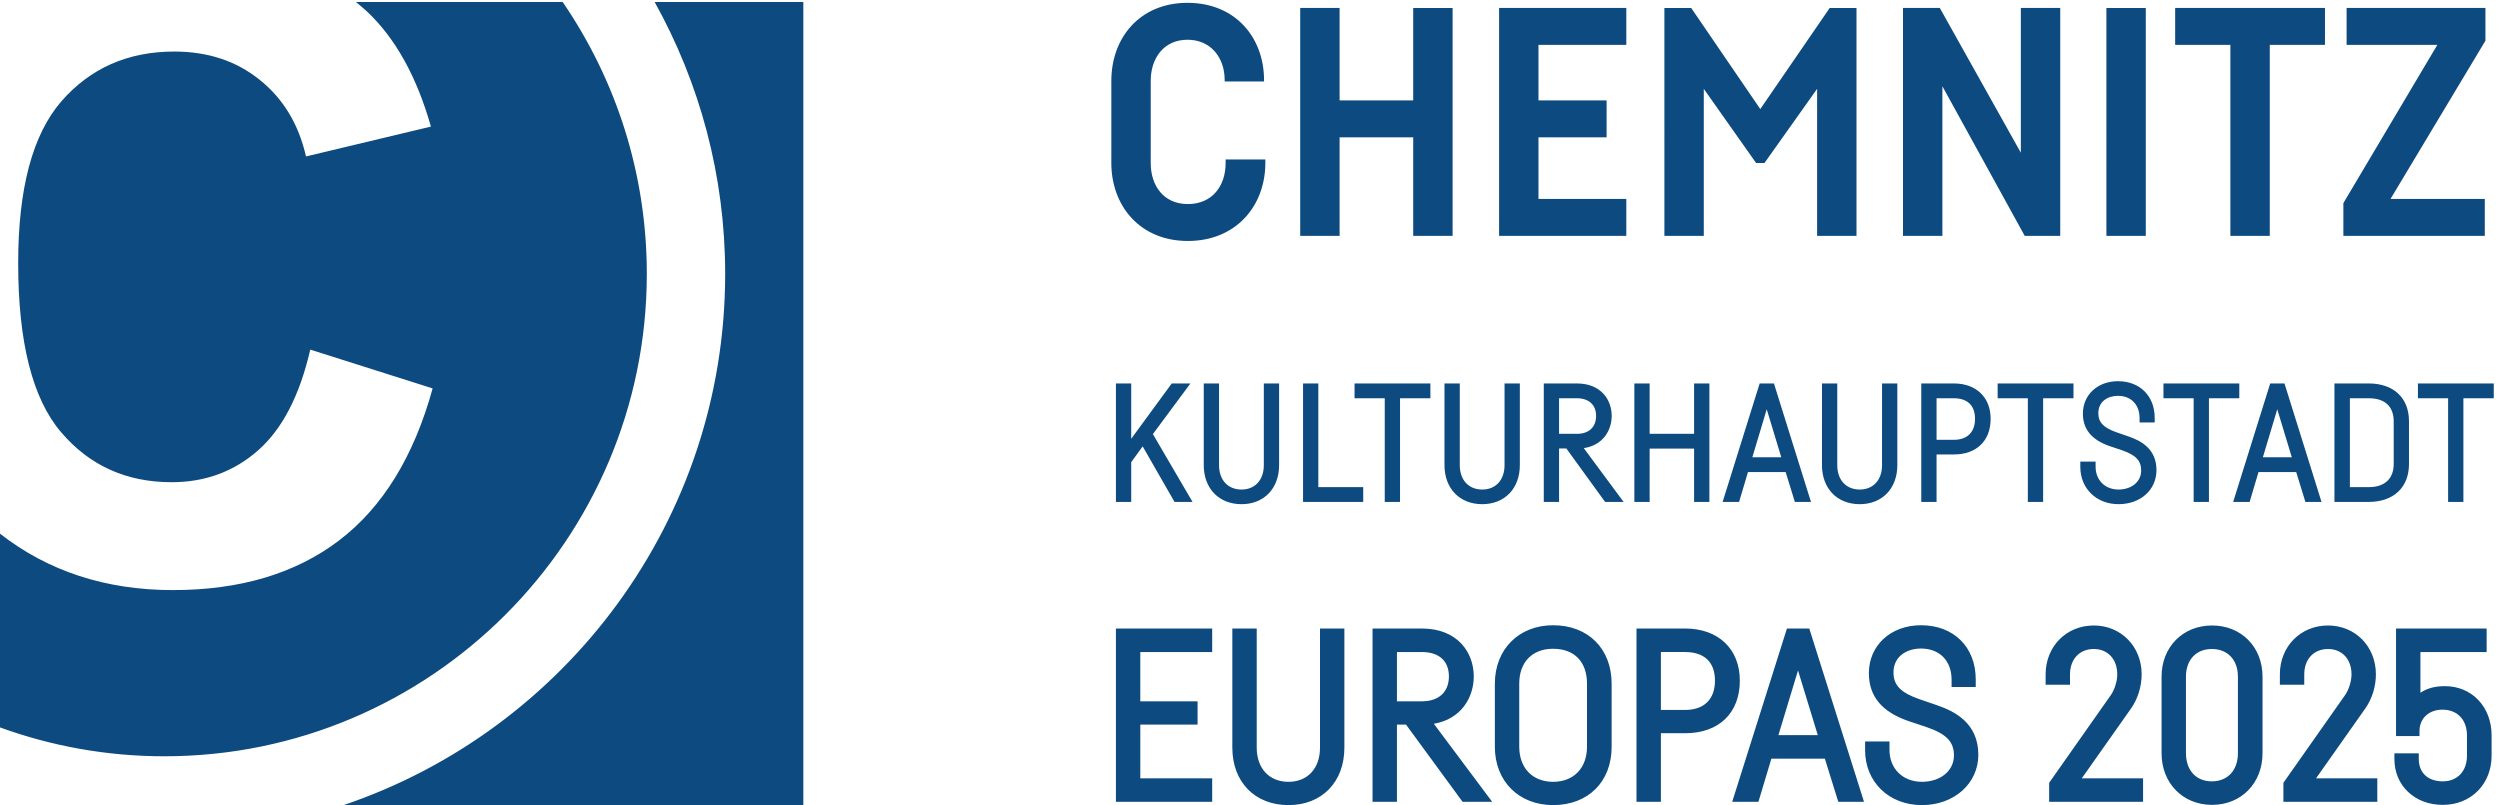 <svg xmlns="http://www.w3.org/2000/svg" height="140.027" width="434.68" xml:space="preserve"><path style="fill:#0c4a7f;fill-opacity:1;fill-rule:nonzero;stroke:none" d="M845.582 694.828c0 131.719-40.656 254.11-109.992 355.372H465.305c4.84-4.06 9.8-7.96 14.445-12.36 37.145-34.95 65.023-85.11 83.613-150.5l-163.324-39.027c-9.668 42.367-29.926 75.812-60.766 100.332-30.484 24.531-67.64 36.796-111.492 36.796-60.578 0-109.808-21.738-147.707-65.222-37.543-43.481-56.308-113.906-56.308-211.266 0-103.308 18.574-176.887 55.757-220.734 37.149-43.86 85.457-65.774 144.918-65.774 43.848 0 81.567 13.938 113.161 41.797 31.582 27.883 54.246 71.715 68.007 131.559L565.59 545.07c-24.527-89.187-65.41-155.515-122.629-199-56.856-43.117-129.148-64.64-216.848-64.66-88.226 0-163.449 24.863-226.113 73.742V101.891c67.11-24.395 139.465-37.747 214.895-37.747 347.75 0 630.687 282.942 630.687 630.684zm10.254 355.372c58.637-105.352 92.184-226.493 92.184-355.372C948.02 372.164 738.395 97.711 448.242 0h601.948v1050.2H855.836M2786.59 127.574c8.39 12.293 13.2 28.223 13.2 43.692 0 36.406-26.92 63.867-62.61 63.867-35.87 0-62.92-27.461-62.92-63.867v-13.547h31.87v13.547c0 19.812 12.48 33.125 31.05 33.125 18.38 0 30.73-13.313 30.73-33.125 0-8.887-3.36-19.766-8.33-27.024l-80.7-114.761V4.6h122.76V35.34h-80.09l65.04 92.234M1858.81 136h-32.58v64.426h32.58c22.47 0 35.36-11.633 35.36-31.906 0-20.36-13.21-32.52-35.36-32.52zm67.86 32.52c0 31.183-20.99 62.648-67.86 62.648h-64.46V4.602h31.88v100.961h11.87l73.95-100.961h38.7l-76.27 102.015c35.96 6.211 52.19 34.707 52.19 61.903M3092.83 127.574c8.39 12.293 13.2 28.223 13.2 43.692 0 36.406-26.93 63.867-62.62 63.867-35.87 0-62.92-27.461-62.92-63.867v-13.547h31.87v13.547c0 19.812 12.48 33.125 31.05 33.125 18.39 0 30.74-13.313 30.74-33.125 0-8.899-3.36-19.766-8.34-27.024l-80.7-114.761V4.6h122.76V35.34h-80.08l65.04 92.234M1725.65 75.484c0-27.164-16.18-44.722-41.21-44.722-25.23 0-41.52 17.558-41.52 44.722v155.684h-31.88V75.484c0-44.965 29.5-75.164 73.4-75.164 43.71 0 73.08 30.2 73.08 75.164v155.684h-31.87V75.484M1458.85 4.602h125.84V35.34h-93.97v70.223h74.87V136h-74.87v64.426h93.97v30.742h-125.84V4.602M3196.22 155.824c-12.94 0-23.35-2.793-31.97-8.66v53.262h86.57v30.742h-118.45V90.609h30.65v6.223c0 16.895 12.1 28.25 30.11 28.25 19.43 0 31.98-13.242 31.98-33.738v-26.23c0-20.505-12.43-33.743-31.66-33.743-19.35 0-31.36 11.168-31.36 29.16v7.442h-31.88V60.53c0-34.71 26.6-59.91 63.24-59.91 36.99 0 63.84 27.117 63.84 64.492v26.23c0 37.364-25.68 64.481-61.07 64.481M2376.43 91.762h-51.52l25.64 84.601zm-40.35 139.406L2264.52 4.602h34.27l16.94 56.418h69.93l17.56-56.418h33.62l-71.57 226.566h-29.19M2532.38 130.844l-23.08 7.929c-24.42 8.469-33.93 18.262-33.93 34.934 0 21.621 18.07 31.297 35.98 31.297 24.28 0 39.98-15.996 39.98-40.762v-9.57h31.57v9.883c0 42.402-28.76 70.89-71.55 70.89-39.49 0-68.16-26.347-68.16-62.656 0-30.246 17.03-50.754 52.09-62.707l22.77-7.605c26.51-9.063 36.36-19.192 36.36-37.364 0-19.902-17.59-34.351-41.83-34.351-24.99 0-42.44 17.136-42.44 41.664V83.53h-31.88V72.125c0-41.613 31.25-71.805 74.32-71.805 42.02 0 73.71 28.239 73.71 65.7 0 41.503-30.76 56.875-53.91 64.824M2074.71 159.059V76.703c0-27.914-17.39-45.941-44.29-45.941-26.91 0-44.3 18.027-44.3 45.941v82.356c0 28.152 16.98 45.644 44.3 45.644 27.73 0 44.29-17.062 44.29-45.644zm-44.29 76.386c-44.85 0-76.17-31.418-76.17-76.386V76.391c0-44.79 31.32-76.07 76.17-76.07 45.74 0 76.47 30.57 76.47 76.07v82.668c0 45.691-30.73 76.386-76.47 76.386M2242 163.023c0-24.347-14.24-38.312-39.05-38.312h-31.66v75.715h31.66c25.18 0 39.05-13.281 39.05-37.403zm-39.05 68.145h-63.54V4.602h31.88v89.671h31.66c44.13 0 71.54 26.348 71.54 68.75 0 41.395-28.08 68.145-71.54 68.145M2925.65 168.207V68.16c0-22.34-13.39-36.789-34.13-36.789-20.54 0-33.81 14.45-33.81 36.79v100.046c0 21.984 13.27 36.184 33.81 36.184 20.74 0 34.13-14.2 34.13-36.184zm-33.81 66.926c-38.25 0-66.01-28.145-66.01-66.926V68.16c0-39.129 27.76-67.539 66.01-67.539 38.24 0 65.99 28.41 65.99 67.54v100.046c0 38.781-27.75 66.926-65.99 66.926M3249.24 1042.42h-181.51v-48.248h118.62l-122.83-206.856v-42.8h184.87v48.254h-123.25l124.1 206.855v42.795zm-209.78 0h-195.85v-48.248h72.18V744.516h51.5v249.656h72.17v48.248zm-285.75 0V744.516h51.5v297.904h-51.5zm-60.35 0h-51.5V853.188l-105.94 189.232h-48.12V744.516h51.5v195.527l107.62-195.527h46.44v297.904zm-397.61-202.658h10.98l68.8 96.929V744.516h51.49v297.904h-35.03l-90.75-132.166-90.33 132.166h-35.03V744.516h51.49v192.175l68.38-96.929zm-169.67 154.41v48.248h-166.3V744.516h166.3v48.254h-114.81v80.558h89.06v48.254h-89.06v72.59h114.81zm-278.58 48.248V921.582h-96.23v120.838h-51.49V744.516h51.49v128.812h96.23V744.516h51.5v297.904h-51.5zm-193.31-198.041h-51.91v-4.617c0-29.789-17.31-53.707-49.39-53.707-31.65 0-48.54 23.918-48.54 53.707V947.18c0 29.367 16.89 53.7 48.12 53.7 30.81 0 48.54-23.911 48.54-52.442v-2.098h51.49v1.68c0 55.8-37.56 101.12-100.03 101.12s-99.61-45.74-99.61-101.96V839.762c0-56.223 37.56-101.957 100.03-101.957 62.89 0 101.3 45.734 101.3 101.957v4.617M1723.47 551.539h-19.98V396.676h78.66v19.355h-58.68v135.508M2086.59 509.145c0-14.696-9.41-23.465-25.15-23.465h-23.26v46.504h23.26c15.74 0 25.15-8.614 25.15-23.039zm20.4 0c0 21.101-14.08 42.394-45.55 42.394h-43.25V396.676h19.99v69.863h9.53l50.65-69.863h24.18l-52.07 70.332c25.18 3.66 36.52 23.359 36.52 42.137M2214.71 485.68h-58.12v65.859h-19.98V396.676h19.98v69.656h58.12v-69.656h19.99v154.863h-19.99V485.68M1770.82 532.184h39.47V396.676h19.98v135.508h39.69v19.355h-99.14v-19.355M1556.24 551.539h-24.39l-53.02-72.324v72.324h-19.98V396.676h19.98v51.922l14.99 20.695 41.64-72.617H1559l-51.81 88.66 49.05 66.203M1652.2 444.762c0-19.387-11.45-31.907-29.17-31.907-17.84 0-29.37 12.52-29.37 31.907v106.777h-19.99V444.762c0-30.528 19.84-51.047 49.36-51.047 29.4 0 49.15 20.519 49.15 51.047v106.777h-19.98V444.762M1966.9 444.762c0-19.387-11.44-31.907-29.16-31.907-17.84 0-29.37 12.52-29.37 31.907v106.777h-19.99V444.762c0-30.528 19.84-51.047 49.36-51.047 29.4 0 49.15 20.519 49.15 51.047v106.777h-19.99V444.762M2927.45 551.539h-99.14v-19.355h39.47V396.676h19.98v135.508h39.69v19.355M2996.09 455.074h-37.81l18.81 62.715zm-28.23 96.465-48.42-154.863h21.52l11.61 39.043h49.27l12.03-39.043h21.07l-48.42 154.863h-18.66M3129.31 501.969v-55.723c0-19.199-11.79-30.215-32.34-30.215h-24.94v116.153h24.94c20.85 0 32.34-10.735 32.34-30.215zm-32.54 49.57h-44.93V396.676h44.93c32.39 0 52.52 18.992 52.52 49.57v55.938c0 30.445-20.13 49.355-52.52 49.355M3160.97 551.539v-19.355h39.47V396.676h19.98v135.508h39.69v19.355h-99.14M2460.4 444.762c0-19.387-11.44-31.907-29.16-31.907-17.84 0-29.37 12.52-29.37 31.907v106.777h-19.99V444.762c0-30.528 19.83-51.047 49.36-51.047 29.39 0 49.15 20.519 49.15 51.047v106.777h-19.99V444.762M2328.66 455.074h-37.81l18.82 62.715zm-28.23 96.465-48.42-154.863h21.52l11.61 39.043h49.26l12.04-39.043h21.07l-48.42 154.863h-18.66M2581.97 505.348c0-17.461-10.09-27.473-27.67-27.473h-22.62v54.309h22.62c17.85 0 27.67-9.532 27.67-26.836zm-27.67 46.191h-42.61V396.676h19.99v62.051h22.62c29.66 0 48.08 17.859 48.08 46.621 0 28.062-18.87 46.191-48.08 46.191M2611.53 532.184h39.48V396.676h19.98v135.508h39.68v19.355h-99.14v-19.355M2782.87 482.164l-15.82 5.488c-17.19 6.024-23.88 13.055-23.88 25.078 0 15.625 12.85 22.622 25.58 22.622 17.21 0 28.32-11.45 28.32-29.164v-5.665h19.78v5.879c0 28.762-19.33 48.09-48.1 48.09-26.52 0-45.77-17.832-45.77-42.398 0-20.469 11.46-34.356 35.05-42.469l15.61-5.273c18.62-6.426 25.54-13.672 25.54-26.758 0-14.336-12.44-24.739-29.58-24.739-17.67 0-30.01 12.258-30.01 29.797v6.727h-19.99v-6.934c0-28.23 21.03-48.73 50-48.73 28.72 0 49.57 18.723 49.57 44.504 0 28.113-20.71 38.543-36.3 43.945" transform="matrix(.133 0 0 -.133 0 140.027)"/></svg>